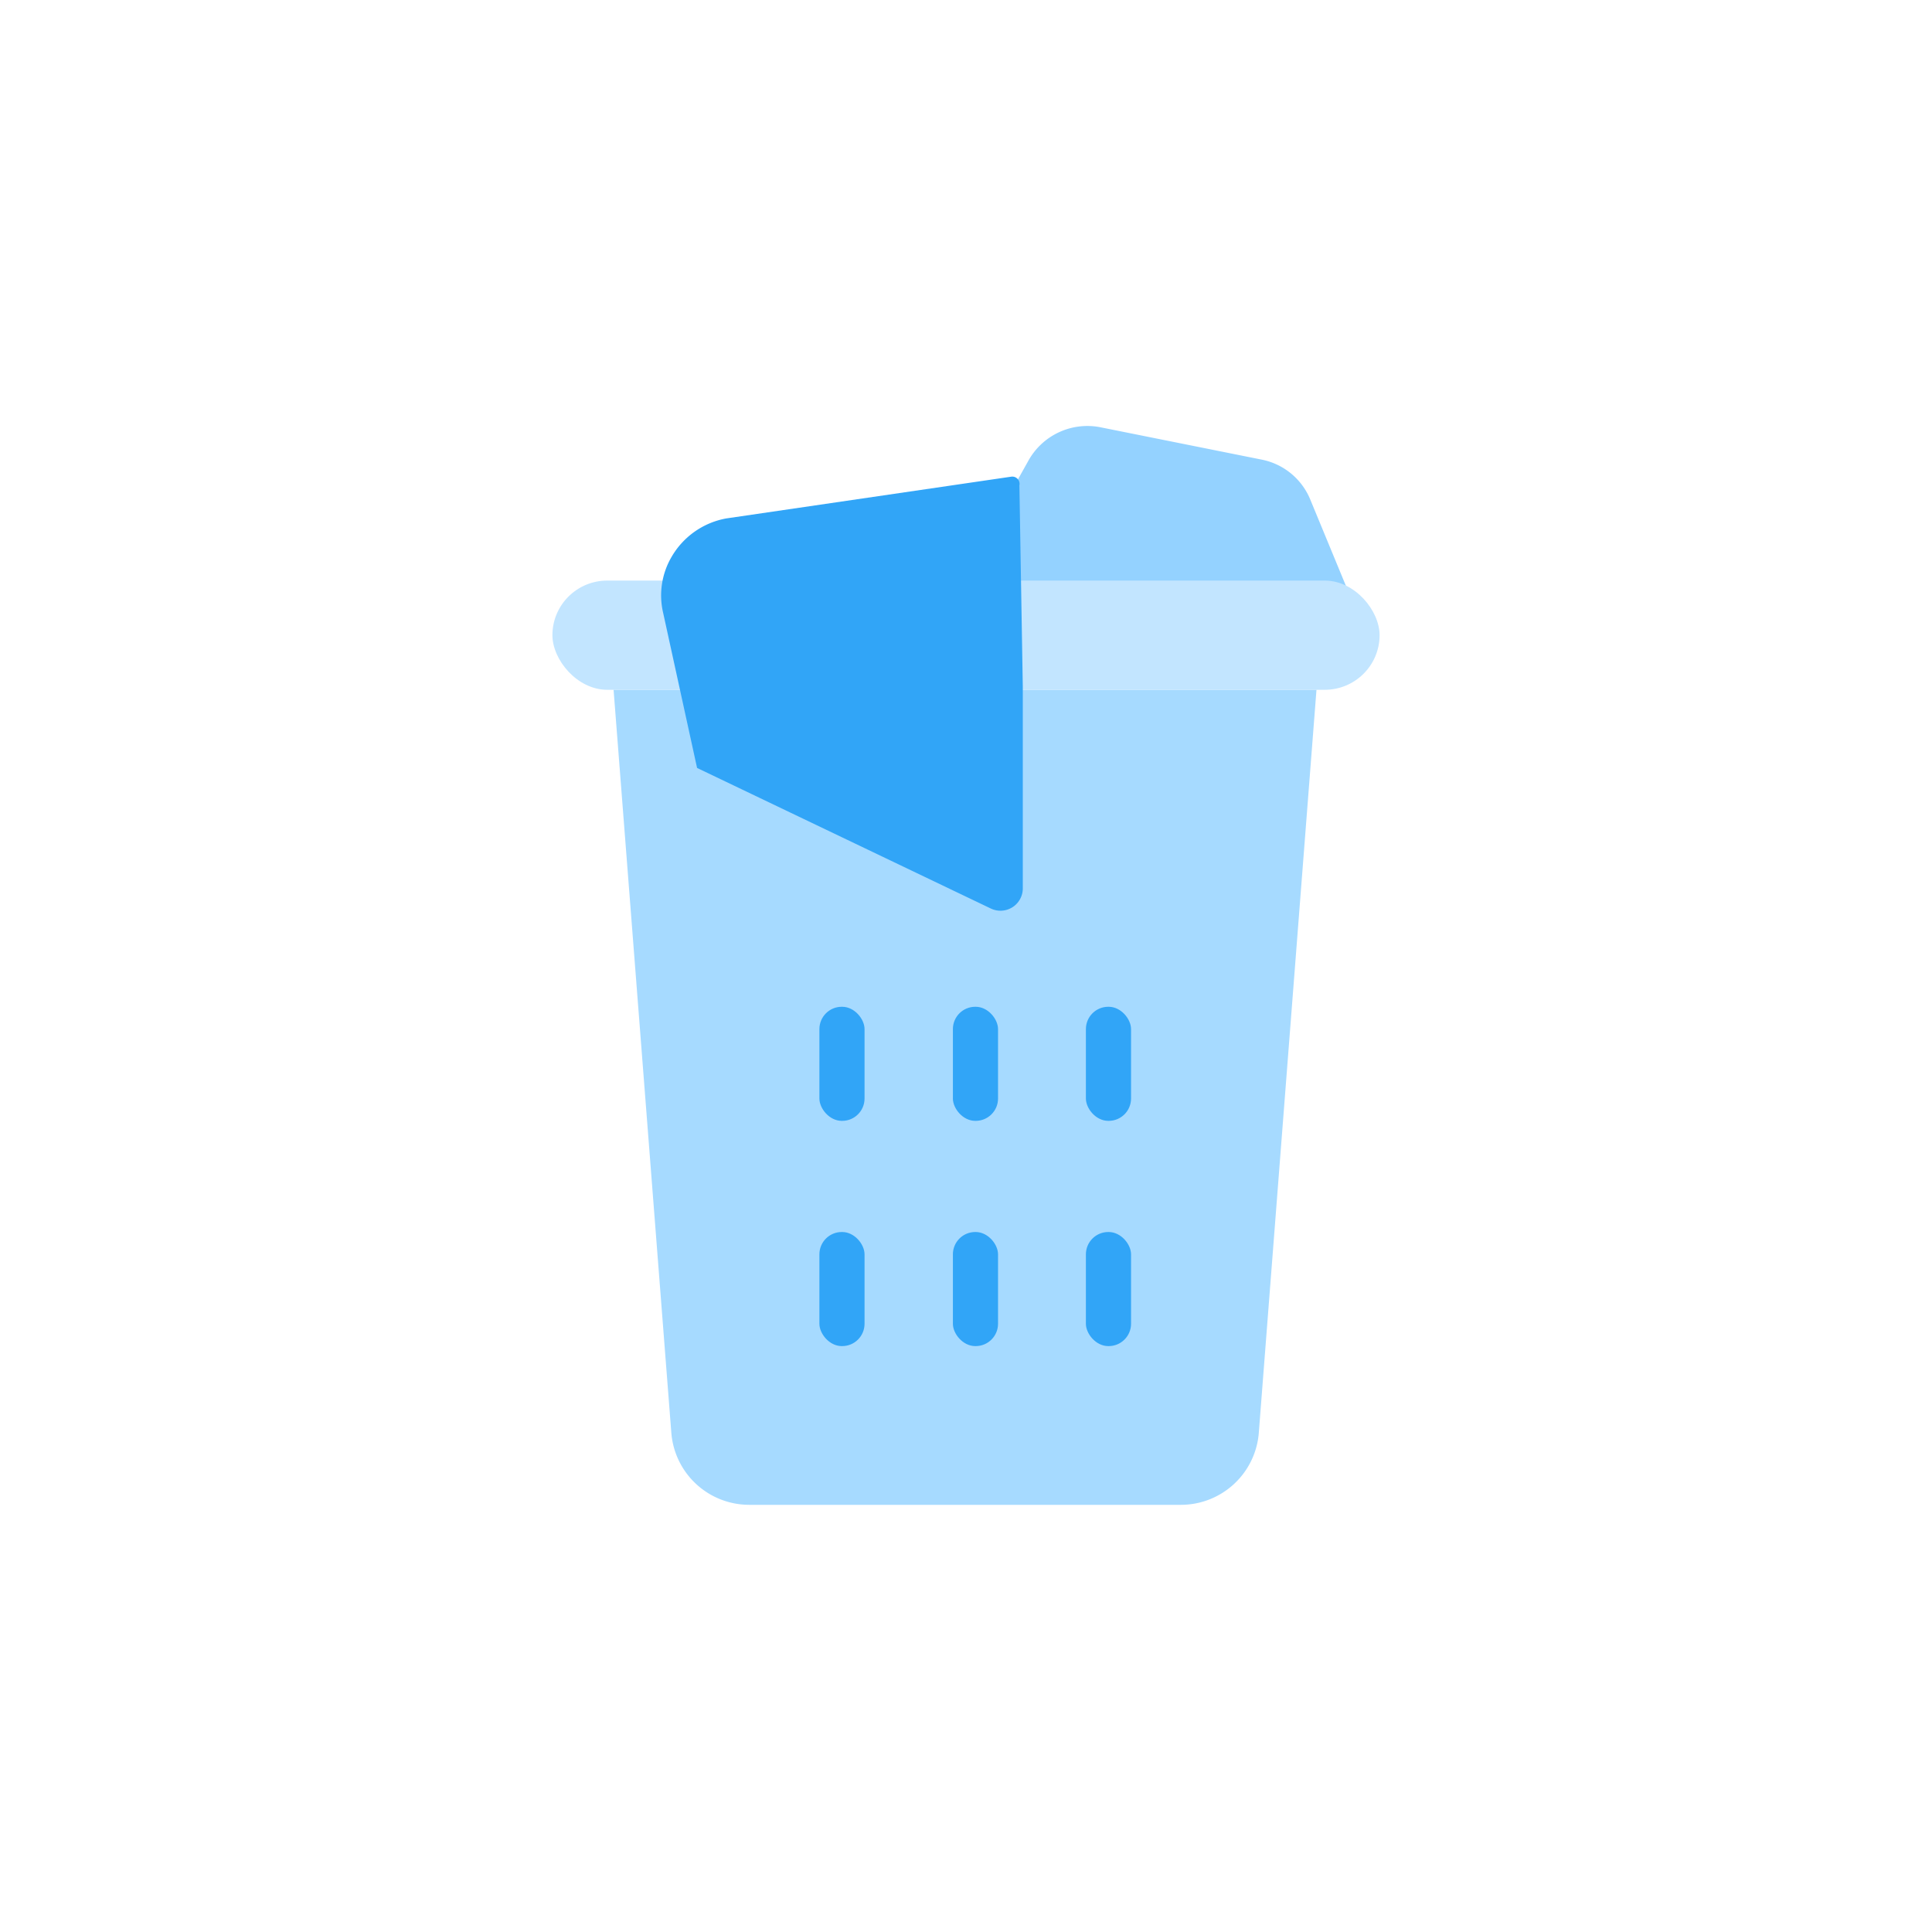 <svg xmlns="http://www.w3.org/2000/svg" viewBox="0 0 39.8 39.8"><defs><style>.cls-1{fill:none;}.cls-2{fill:#a6daff;}.cls-3{fill:#31a5f7;}.cls-4{fill:#94d2ff;}.cls-5{fill:#c2e5ff;}</style></defs><title>11h</title><g id="Layer_2" data-name="Layer 2"><g id="Icons"><rect class="cls-1" width="39.8" height="39.8"/><path class="cls-2" d="M27.12,14.21,25.93,29.54A1.61,1.61,0,0,1,24.33,31h-8.9a1.61,1.61,0,0,1-1.6-1.48L12.64,14.21"/><rect class="cls-3" x="16.88" y="20.74" width="0.93" height="2.35" rx="0.46" ry="0.46"/><rect class="cls-3" x="19.63" y="20.74" width="0.93" height="2.35" rx="0.46" ry="0.46"/><rect class="cls-3" x="22.37" y="20.74" width="0.93" height="2.35" rx="0.46" ry="0.46"/><rect class="cls-3" x="16.88" y="25.38" width="0.93" height="2.35" rx="0.46" ry="0.46"/><rect class="cls-3" x="19.63" y="25.38" width="0.93" height="2.35" rx="0.46" ry="0.46"/><rect class="cls-3" x="22.37" y="25.38" width="0.93" height="2.35" rx="0.46" ry="0.46"/><path class="cls-4" d="M20.9,10l-.6,2.89,7.58-.45L27,10.31a1.37,1.37,0,0,0-1-.84L22.66,8.8a1.39,1.39,0,0,0-1.48.7L20.9,10"/><rect class="cls-5" x="11.38" y="11.96" width="17.04" height="2.25" rx="1.13" ry="1.13"/><path class="cls-3" d="M21.07,14.15v4.16a.46.46,0,0,1-.65.41l-6.06-2.9-.7-3.2a1.57,1.57,0,0,1,.17-1.14h0a1.64,1.64,0,0,1,1.13-.8l5.87-.86A.15.15,0,0,1,21,10Z"/></g></g></svg>